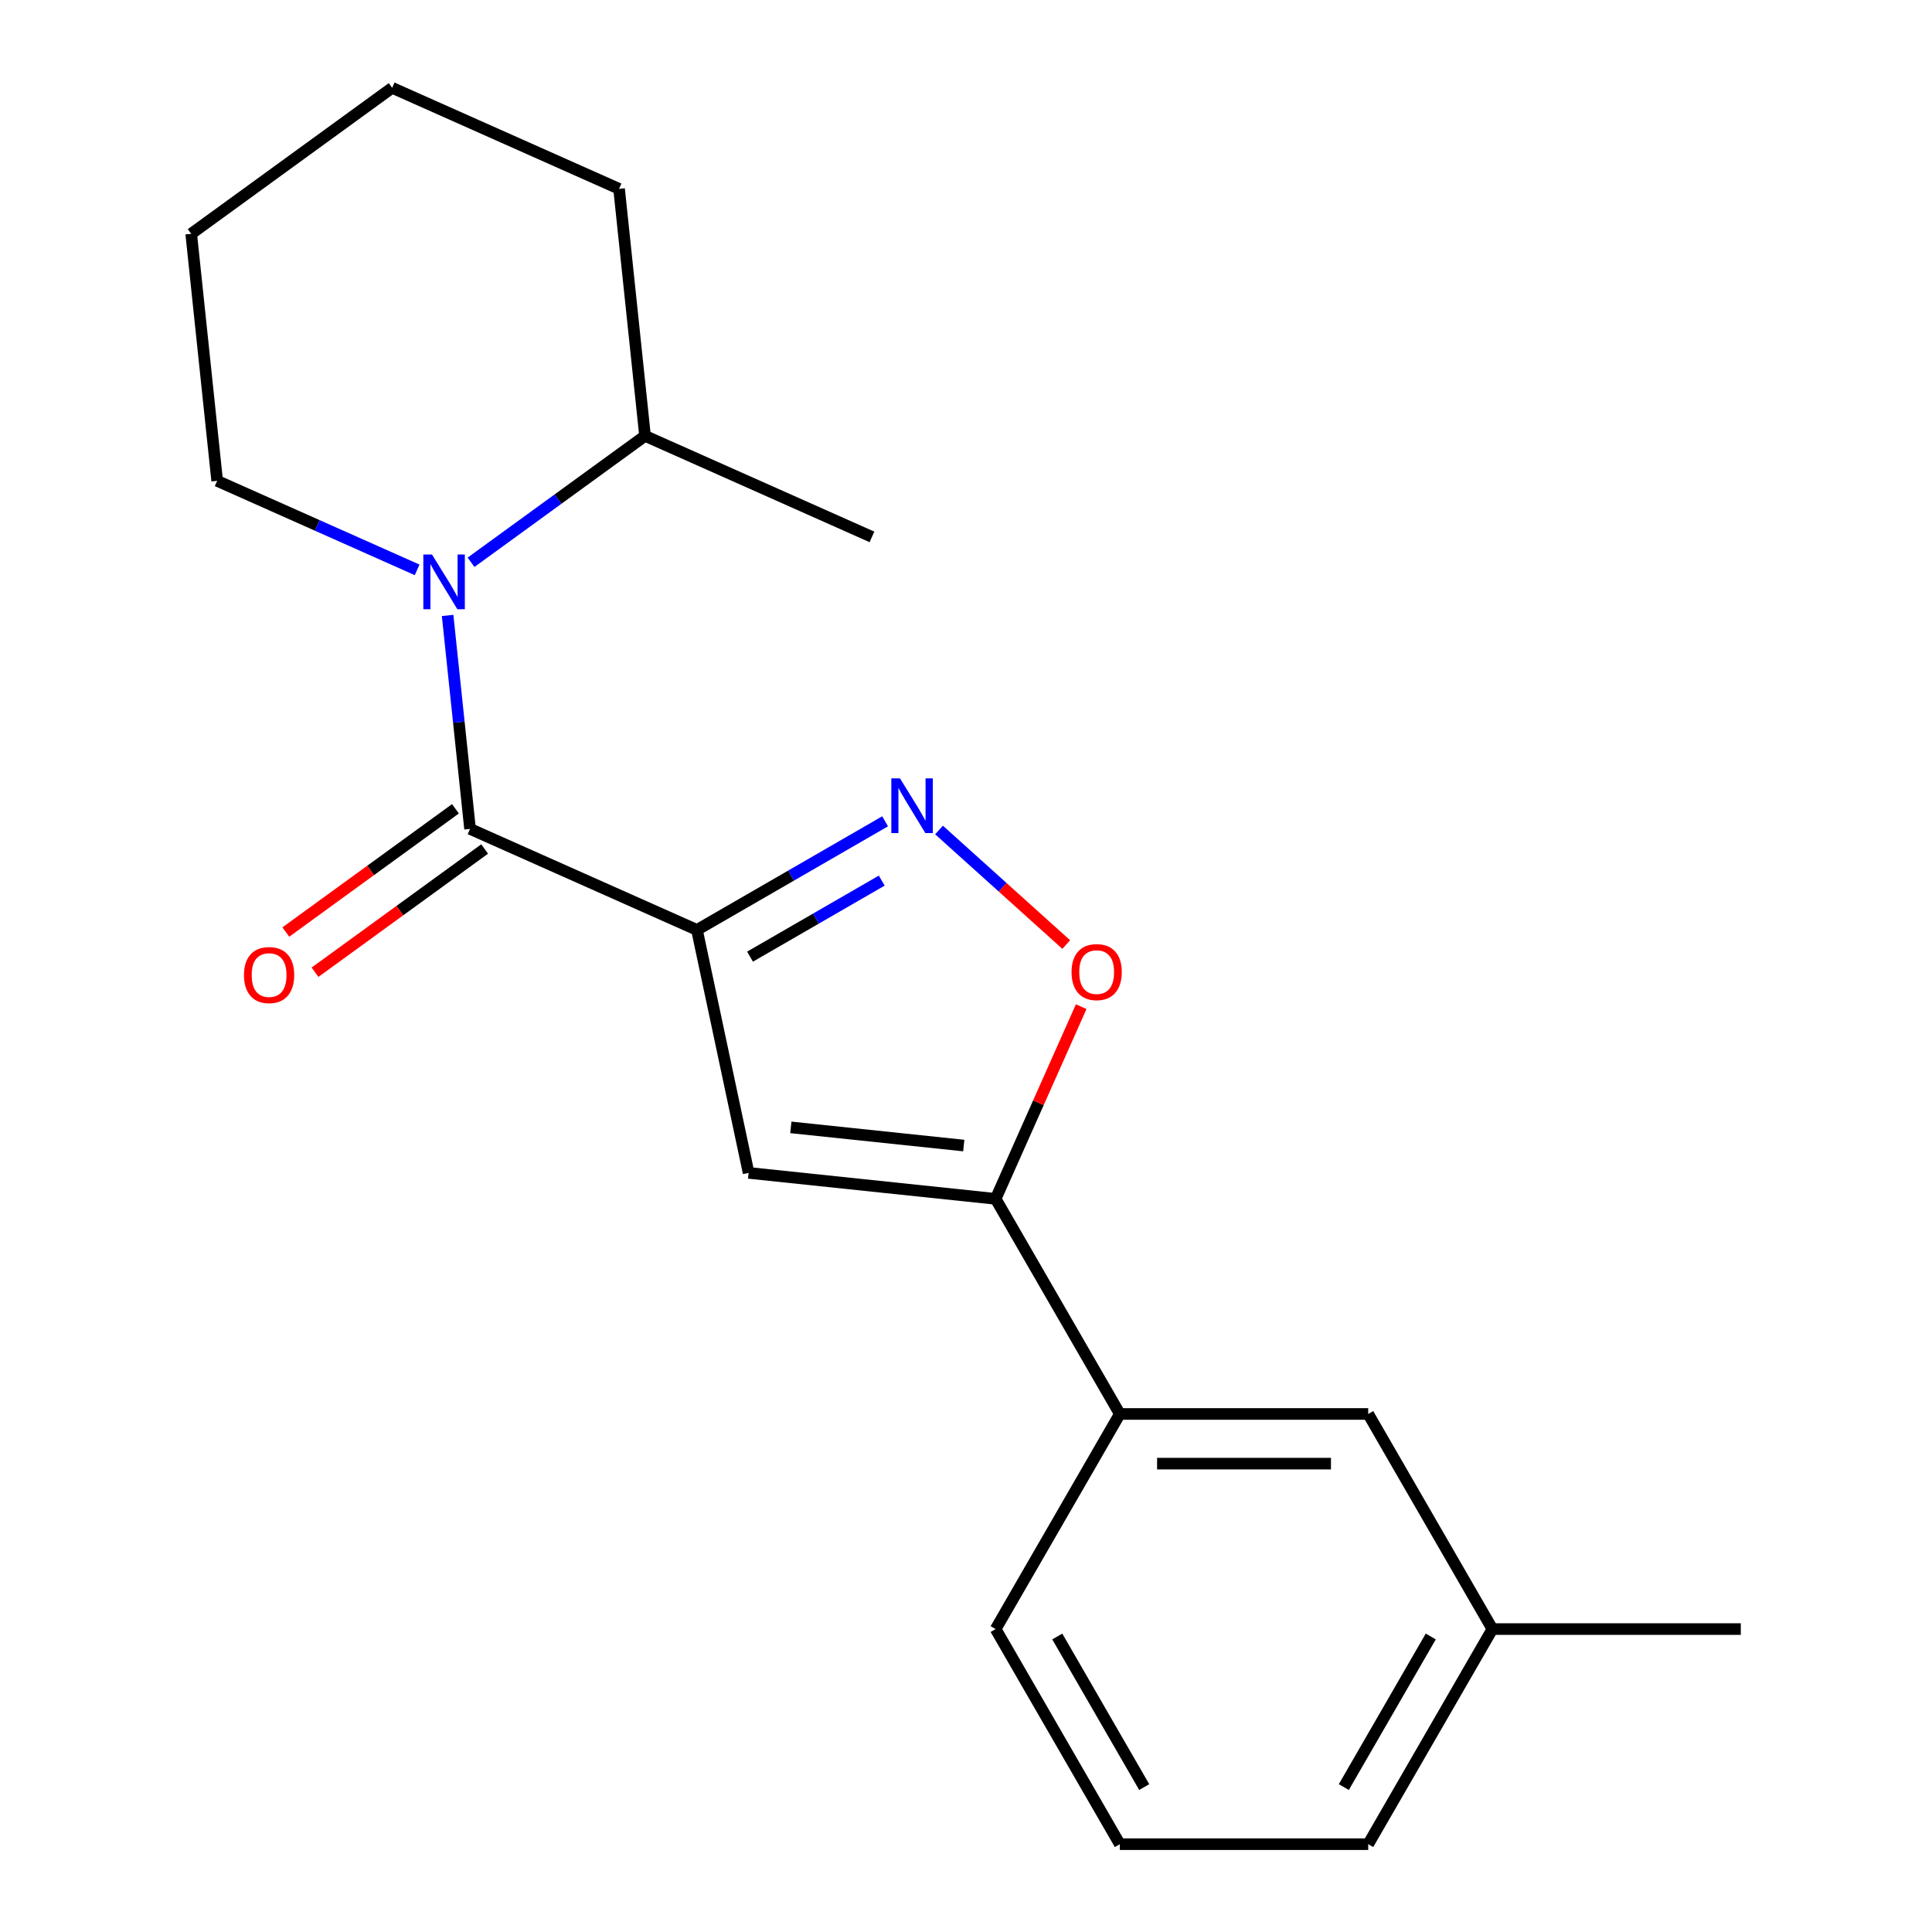 <?xml version='1.0' encoding='iso-8859-1'?>
<svg version='1.1' baseProfile='full'
              xmlns='http://www.w3.org/2000/svg'
                      xmlns:rdkit='http://www.rdkit.org/xml'
                      xmlns:xlink='http://www.w3.org/1999/xlink'
                  xml:space='preserve'
width='1000px' height='1000px' viewBox='0 0 1000 1000'>
<!-- END OF HEADER -->
<rect style='opacity:1.0;fill:#FFFFFF;stroke:none' width='1000' height='1000' x='0' y='0'> </rect>
<path class='bond-0' d='M 243.296,429.037 L 237.489,373.794' style='fill:none;fill-rule:evenodd;stroke:#000000;stroke-width:6px;stroke-linecap:butt;stroke-linejoin:miter;stroke-opacity:1' />
<path class='bond-0' d='M 237.489,373.794 L 231.683,318.55' style='fill:none;fill-rule:evenodd;stroke:#0000FF;stroke-width:6px;stroke-linecap:butt;stroke-linejoin:miter;stroke-opacity:1' />
<path class='bond-1' d='M 235.739,418.636 L 191.84,450.53' style='fill:none;fill-rule:evenodd;stroke:#000000;stroke-width:6px;stroke-linecap:butt;stroke-linejoin:miter;stroke-opacity:1' />
<path class='bond-1' d='M 191.84,450.53 L 147.941,482.424' style='fill:none;fill-rule:evenodd;stroke:#FF0000;stroke-width:6px;stroke-linecap:butt;stroke-linejoin:miter;stroke-opacity:1' />
<path class='bond-1' d='M 250.852,439.438 L 206.954,471.332' style='fill:none;fill-rule:evenodd;stroke:#000000;stroke-width:6px;stroke-linecap:butt;stroke-linejoin:miter;stroke-opacity:1' />
<path class='bond-1' d='M 206.954,471.332 L 163.055,503.227' style='fill:none;fill-rule:evenodd;stroke:#FF0000;stroke-width:6px;stroke-linecap:butt;stroke-linejoin:miter;stroke-opacity:1' />
<path class='bond-2' d='M 243.296,429.037 L 360.746,481.329' style='fill:none;fill-rule:evenodd;stroke:#000000;stroke-width:6px;stroke-linecap:butt;stroke-linejoin:miter;stroke-opacity:1' />
<path class='bond-3' d='M 243.811,291.038 L 288.84,258.323' style='fill:none;fill-rule:evenodd;stroke:#0000FF;stroke-width:6px;stroke-linecap:butt;stroke-linejoin:miter;stroke-opacity:1' />
<path class='bond-3' d='M 288.84,258.323 L 333.868,225.608' style='fill:none;fill-rule:evenodd;stroke:#000000;stroke-width:6px;stroke-linecap:butt;stroke-linejoin:miter;stroke-opacity:1' />
<path class='bond-4' d='M 215.903,294.963 L 164.155,271.924' style='fill:none;fill-rule:evenodd;stroke:#0000FF;stroke-width:6px;stroke-linecap:butt;stroke-linejoin:miter;stroke-opacity:1' />
<path class='bond-4' d='M 164.155,271.924 L 112.407,248.884' style='fill:none;fill-rule:evenodd;stroke:#000000;stroke-width:6px;stroke-linecap:butt;stroke-linejoin:miter;stroke-opacity:1' />
<path class='bond-5' d='M 772.467,843.205 L 708.184,954.545' style='fill:none;fill-rule:evenodd;stroke:#000000;stroke-width:6px;stroke-linecap:butt;stroke-linejoin:miter;stroke-opacity:1' />
<path class='bond-5' d='M 740.556,847.049 L 695.559,924.988' style='fill:none;fill-rule:evenodd;stroke:#000000;stroke-width:6px;stroke-linecap:butt;stroke-linejoin:miter;stroke-opacity:1' />
<path class='bond-6' d='M 772.467,843.205 L 708.184,731.864' style='fill:none;fill-rule:evenodd;stroke:#000000;stroke-width:6px;stroke-linecap:butt;stroke-linejoin:miter;stroke-opacity:1' />
<path class='bond-7' d='M 772.467,843.205 L 901.032,843.205' style='fill:none;fill-rule:evenodd;stroke:#000000;stroke-width:6px;stroke-linecap:butt;stroke-linejoin:miter;stroke-opacity:1' />
<path class='bond-8' d='M 708.184,954.545 L 579.619,954.545' style='fill:none;fill-rule:evenodd;stroke:#000000;stroke-width:6px;stroke-linecap:butt;stroke-linejoin:miter;stroke-opacity:1' />
<path class='bond-9' d='M 333.868,225.608 L 320.429,97.747' style='fill:none;fill-rule:evenodd;stroke:#000000;stroke-width:6px;stroke-linecap:butt;stroke-linejoin:miter;stroke-opacity:1' />
<path class='bond-10' d='M 333.868,225.608 L 451.318,277.9' style='fill:none;fill-rule:evenodd;stroke:#000000;stroke-width:6px;stroke-linecap:butt;stroke-linejoin:miter;stroke-opacity:1' />
<path class='bond-11' d='M 320.429,97.747 L 202.979,45.455' style='fill:none;fill-rule:evenodd;stroke:#000000;stroke-width:6px;stroke-linecap:butt;stroke-linejoin:miter;stroke-opacity:1' />
<path class='bond-12' d='M 202.979,45.455 L 98.968,121.023' style='fill:none;fill-rule:evenodd;stroke:#000000;stroke-width:6px;stroke-linecap:butt;stroke-linejoin:miter;stroke-opacity:1' />
<path class='bond-13' d='M 112.407,248.884 L 98.968,121.023' style='fill:none;fill-rule:evenodd;stroke:#000000;stroke-width:6px;stroke-linecap:butt;stroke-linejoin:miter;stroke-opacity:1' />
<path class='bond-14' d='M 579.619,954.545 L 515.337,843.205' style='fill:none;fill-rule:evenodd;stroke:#000000;stroke-width:6px;stroke-linecap:butt;stroke-linejoin:miter;stroke-opacity:1' />
<path class='bond-14' d='M 592.245,924.988 L 547.247,847.049' style='fill:none;fill-rule:evenodd;stroke:#000000;stroke-width:6px;stroke-linecap:butt;stroke-linejoin:miter;stroke-opacity:1' />
<path class='bond-15' d='M 515.337,843.205 L 579.619,731.864' style='fill:none;fill-rule:evenodd;stroke:#000000;stroke-width:6px;stroke-linecap:butt;stroke-linejoin:miter;stroke-opacity:1' />
<path class='bond-16' d='M 579.619,731.864 L 708.184,731.864' style='fill:none;fill-rule:evenodd;stroke:#000000;stroke-width:6px;stroke-linecap:butt;stroke-linejoin:miter;stroke-opacity:1' />
<path class='bond-16' d='M 598.904,757.577 L 688.9,757.577' style='fill:none;fill-rule:evenodd;stroke:#000000;stroke-width:6px;stroke-linecap:butt;stroke-linejoin:miter;stroke-opacity:1' />
<path class='bond-17' d='M 579.619,731.864 L 515.337,620.524' style='fill:none;fill-rule:evenodd;stroke:#000000;stroke-width:6px;stroke-linecap:butt;stroke-linejoin:miter;stroke-opacity:1' />
<path class='bond-18' d='M 387.476,607.085 L 515.337,620.524' style='fill:none;fill-rule:evenodd;stroke:#000000;stroke-width:6px;stroke-linecap:butt;stroke-linejoin:miter;stroke-opacity:1' />
<path class='bond-18' d='M 409.343,583.528 L 498.845,592.936' style='fill:none;fill-rule:evenodd;stroke:#000000;stroke-width:6px;stroke-linecap:butt;stroke-linejoin:miter;stroke-opacity:1' />
<path class='bond-19' d='M 387.476,607.085 L 360.746,481.329' style='fill:none;fill-rule:evenodd;stroke:#000000;stroke-width:6px;stroke-linecap:butt;stroke-linejoin:miter;stroke-opacity:1' />
<path class='bond-20' d='M 515.337,620.524 L 537.481,570.786' style='fill:none;fill-rule:evenodd;stroke:#000000;stroke-width:6px;stroke-linecap:butt;stroke-linejoin:miter;stroke-opacity:1' />
<path class='bond-20' d='M 537.481,570.786 L 559.626,521.048' style='fill:none;fill-rule:evenodd;stroke:#FF0000;stroke-width:6px;stroke-linecap:butt;stroke-linejoin:miter;stroke-opacity:1' />
<path class='bond-21' d='M 360.746,481.329 L 409.439,453.216' style='fill:none;fill-rule:evenodd;stroke:#000000;stroke-width:6px;stroke-linecap:butt;stroke-linejoin:miter;stroke-opacity:1' />
<path class='bond-21' d='M 409.439,453.216 L 458.132,425.103' style='fill:none;fill-rule:evenodd;stroke:#0000FF;stroke-width:6px;stroke-linecap:butt;stroke-linejoin:miter;stroke-opacity:1' />
<path class='bond-21' d='M 388.21,495.163 L 422.295,475.484' style='fill:none;fill-rule:evenodd;stroke:#000000;stroke-width:6px;stroke-linecap:butt;stroke-linejoin:miter;stroke-opacity:1' />
<path class='bond-21' d='M 422.295,475.484 L 456.381,455.805' style='fill:none;fill-rule:evenodd;stroke:#0000FF;stroke-width:6px;stroke-linecap:butt;stroke-linejoin:miter;stroke-opacity:1' />
<path class='bond-22' d='M 486.04,429.611 L 518.962,459.254' style='fill:none;fill-rule:evenodd;stroke:#0000FF;stroke-width:6px;stroke-linecap:butt;stroke-linejoin:miter;stroke-opacity:1' />
<path class='bond-22' d='M 518.962,459.254 L 551.884,488.897' style='fill:none;fill-rule:evenodd;stroke:#FF0000;stroke-width:6px;stroke-linecap:butt;stroke-linejoin:miter;stroke-opacity:1' />
<path  class='atom-1' d='M 223.597 287.016
L 232.877 302.016
Q 233.797 303.496, 235.277 306.176
Q 236.757 308.856, 236.837 309.016
L 236.837 287.016
L 240.597 287.016
L 240.597 315.336
L 236.717 315.336
L 226.757 298.936
Q 225.597 297.016, 224.357 294.816
Q 223.157 292.616, 222.797 291.936
L 222.797 315.336
L 219.117 315.336
L 219.117 287.016
L 223.597 287.016
' fill='#0000FF'/>
<path  class='atom-2' d='M 126.284 504.686
Q 126.284 497.886, 129.644 494.086
Q 133.004 490.286, 139.284 490.286
Q 145.564 490.286, 148.924 494.086
Q 152.284 497.886, 152.284 504.686
Q 152.284 511.566, 148.884 515.486
Q 145.484 519.366, 139.284 519.366
Q 133.044 519.366, 129.644 515.486
Q 126.284 511.606, 126.284 504.686
M 139.284 516.166
Q 143.604 516.166, 145.924 513.286
Q 148.284 510.366, 148.284 504.686
Q 148.284 499.126, 145.924 496.326
Q 143.604 493.486, 139.284 493.486
Q 134.964 493.486, 132.604 496.286
Q 130.284 499.086, 130.284 504.686
Q 130.284 510.406, 132.604 513.286
Q 134.964 516.166, 139.284 516.166
' fill='#FF0000'/>
<path  class='atom-18' d='M 465.826 402.887
L 475.106 417.887
Q 476.026 419.367, 477.506 422.047
Q 478.986 424.727, 479.066 424.887
L 479.066 402.887
L 482.826 402.887
L 482.826 431.207
L 478.946 431.207
L 468.986 414.807
Q 467.826 412.887, 466.586 410.687
Q 465.386 408.487, 465.026 407.807
L 465.026 431.207
L 461.346 431.207
L 461.346 402.887
L 465.826 402.887
' fill='#0000FF'/>
<path  class='atom-19' d='M 554.629 503.153
Q 554.629 496.353, 557.989 492.553
Q 561.349 488.753, 567.629 488.753
Q 573.909 488.753, 577.269 492.553
Q 580.629 496.353, 580.629 503.153
Q 580.629 510.033, 577.229 513.953
Q 573.829 517.833, 567.629 517.833
Q 561.389 517.833, 557.989 513.953
Q 554.629 510.073, 554.629 503.153
M 567.629 514.633
Q 571.949 514.633, 574.269 511.753
Q 576.629 508.833, 576.629 503.153
Q 576.629 497.593, 574.269 494.793
Q 571.949 491.953, 567.629 491.953
Q 563.309 491.953, 560.949 494.753
Q 558.629 497.553, 558.629 503.153
Q 558.629 508.873, 560.949 511.753
Q 563.309 514.633, 567.629 514.633
' fill='#FF0000'/>
</svg>

